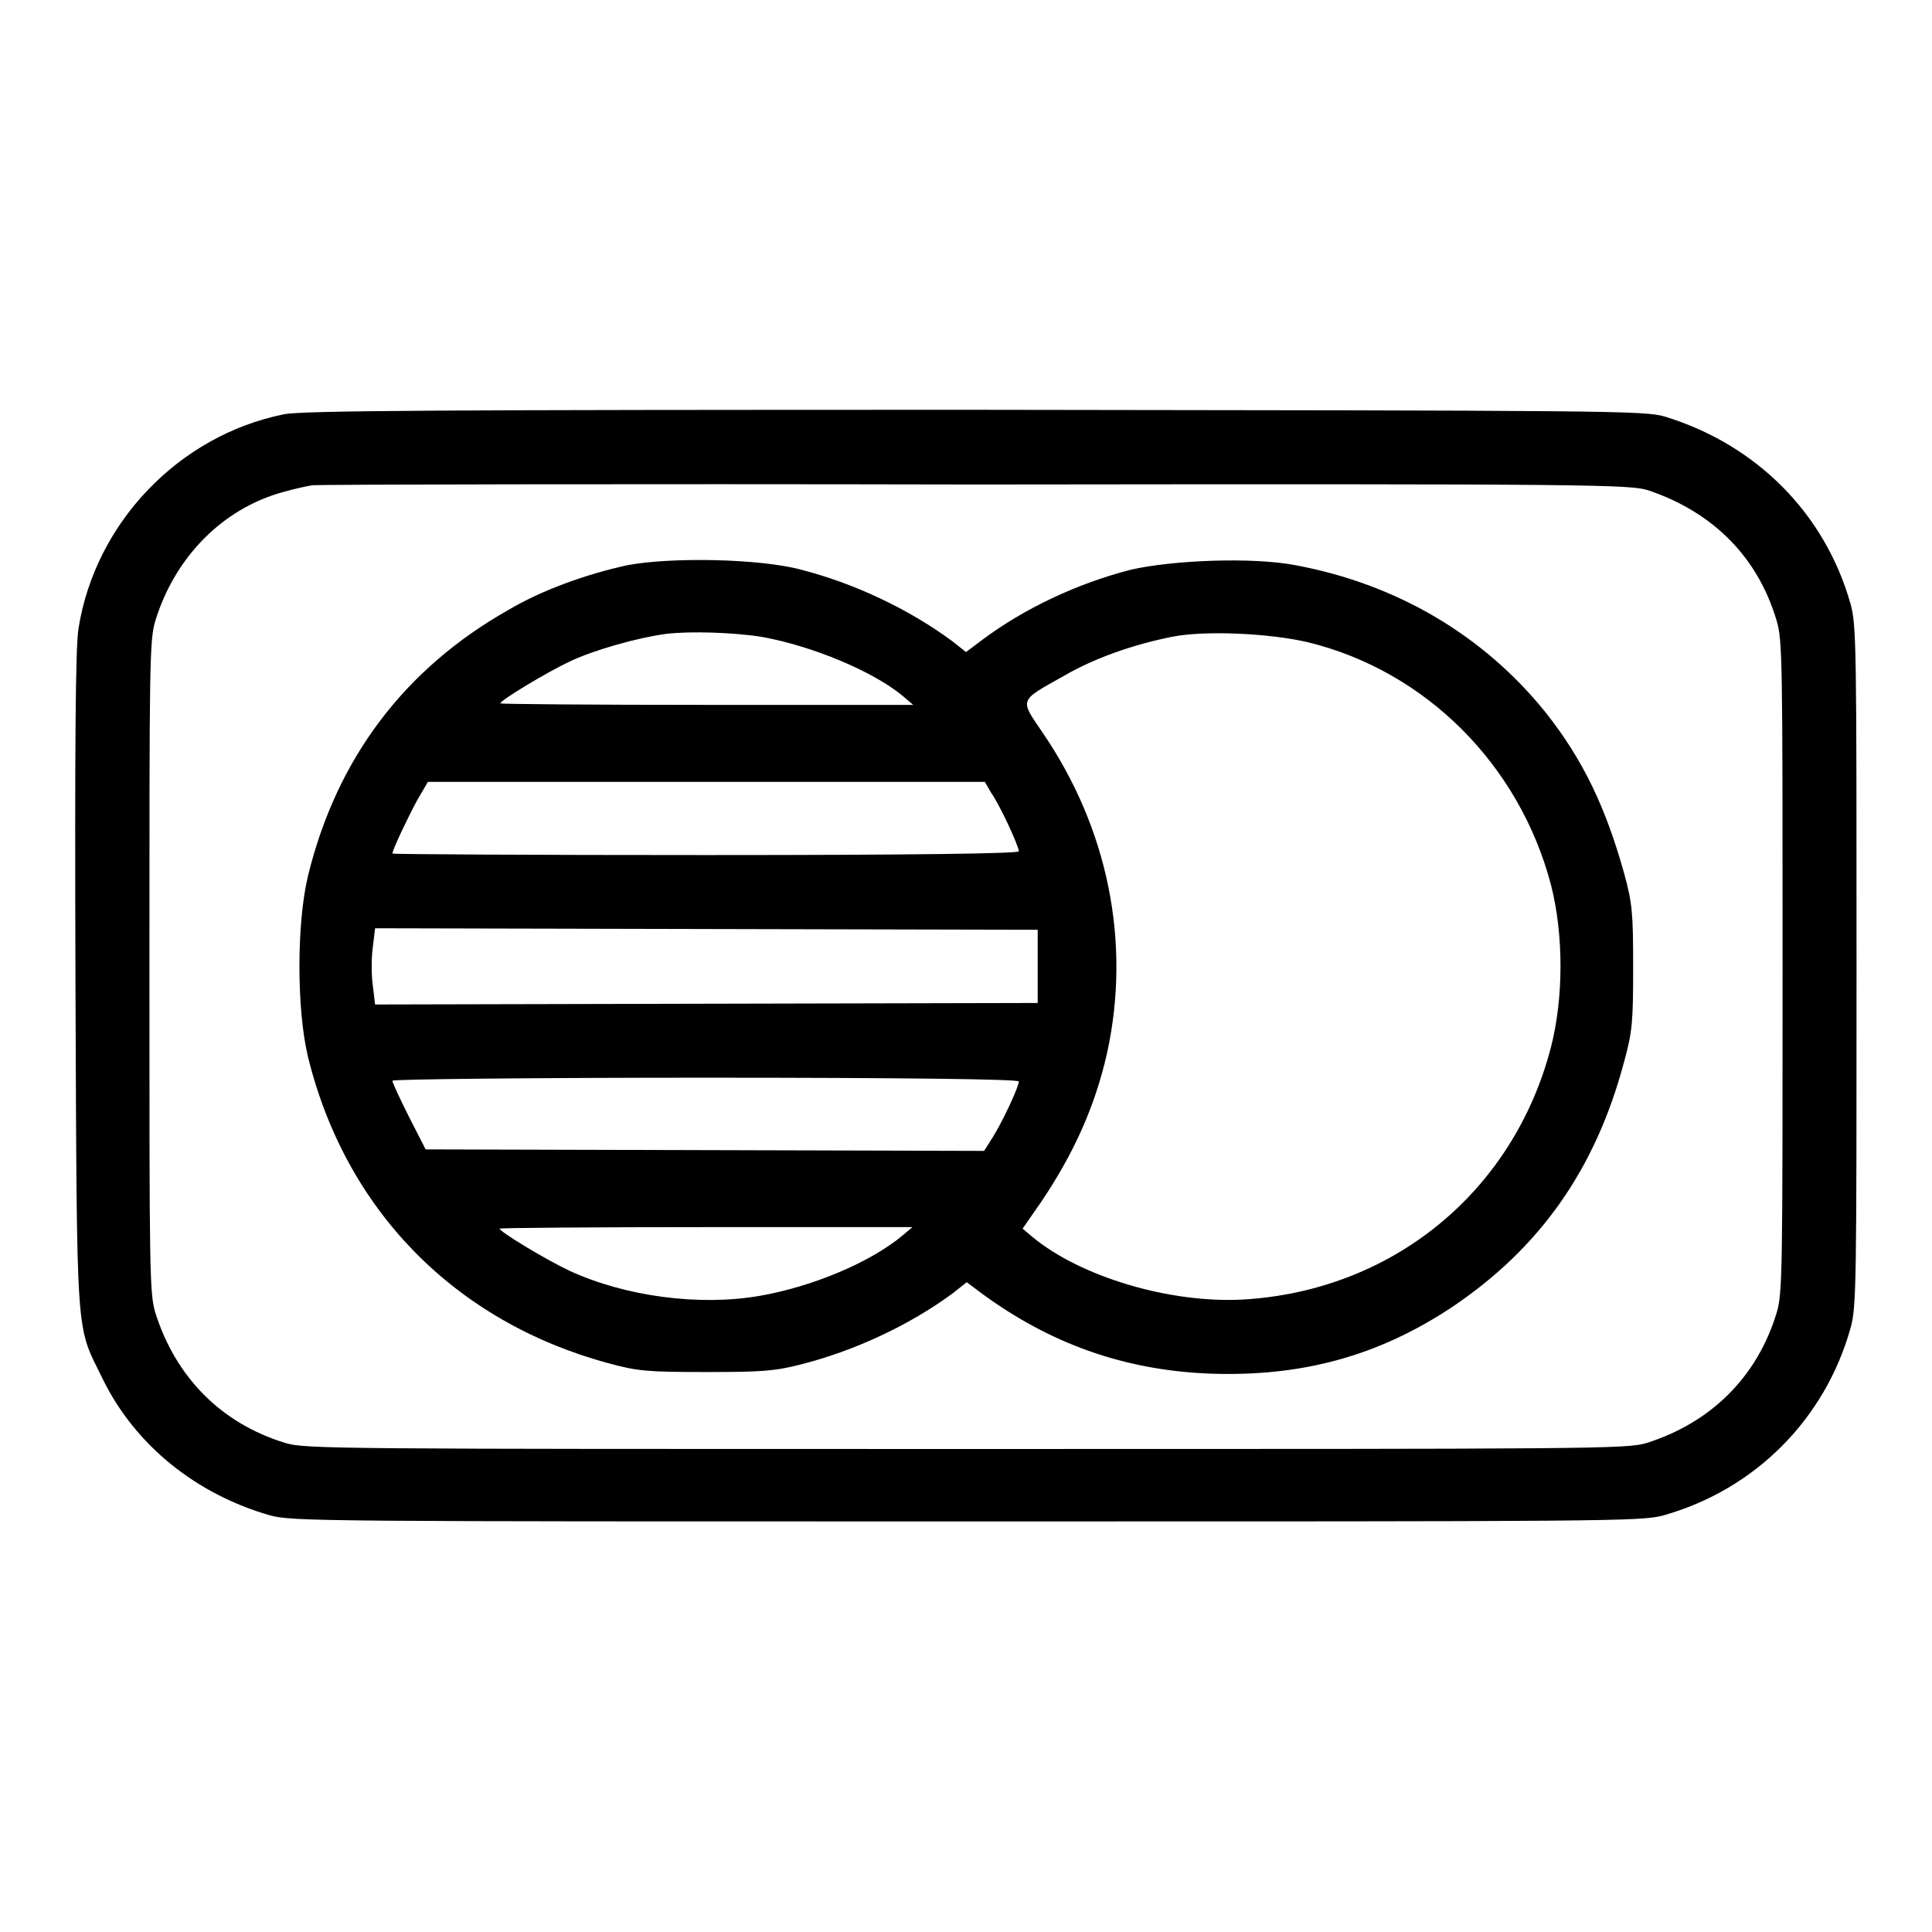 <?xml version="1.0" encoding="utf-8"?>
<!-- Svg Vector Icons : http://www.onlinewebfonts.com/icon -->
<!DOCTYPE svg PUBLIC "-//W3C//DTD SVG 1.1//EN" "http://www.w3.org/Graphics/SVG/1.1/DTD/svg11.dtd">
<svg version="1.1" xmlns="http://www.w3.org/2000/svg" xmlns:xlink="http://www.w3.org/1999/xlink" x="0px" y="0px" viewBox="0 0 256 256" enable-background="new 0 0 256 256" xml:space="preserve">
<g><g><g><path fill="#000000" d="M37.6,54.9c-13.9,2.8-25,14.4-27.2,28.4C10,85.8,9.9,98.6,10,130.1c0.2,48.6,0,45.2,3.6,52.6c4.3,8.8,12.4,15.3,22.2,18.1c2.9,0.8,7.3,0.8,92.3,0.8c85,0,89.4,0,92.3-0.8c12.1-3.4,21.4-12.7,24.8-24.8c0.8-2.8,0.8-5.9,0.8-48s0-45.2-0.8-48c-3.4-12-12.5-21.1-24.6-24.8c-2.6-0.8-7.5-0.8-91.4-0.9C58,54.3,40,54.4,37.6,54.9z M218.5,65c8.5,2.9,14.4,8.8,16.9,17.2c0.8,2.6,0.8,5.4,0.8,45.9s0,43.3-0.8,45.9c-2.6,8.5-8.7,14.5-17.2,17.2c-2.6,0.8-6.6,0.8-90.2,0.8c-83.6,0-87.6,0-90.2-0.8c-8.5-2.6-14.5-8.7-17.2-17.2c-0.8-2.6-0.8-5.4-0.8-45.9s0-43.3,0.8-45.9c2.6-8.4,8.9-14.8,16.9-17c1.4-0.4,3.2-0.8,3.9-0.9c0.8-0.1,40.3-0.2,87.9-0.1C212.3,64.1,216.1,64.2,218.5,65z"/><path fill="#000000" d="M83.1,74.9c-5.5,1.2-11.3,3.3-15.7,5.9c-13.8,7.8-22.8,19.7-26.6,35.3c-1.5,6.3-1.5,17.6,0,23.9c5,20.4,19.5,35.1,39.7,40.6c4,1.1,5.3,1.2,13,1.2c7.3,0,9.1-0.1,12.6-1c7.1-1.8,14.4-5.2,20.1-9.4l1.9-1.5l2,1.5c9,6.6,18.7,10.1,29.9,10.6c12.4,0.5,22.6-2.3,32.4-8.8c11.6-7.8,19-18.2,22.8-32.5c1.1-4,1.2-5.3,1.2-12.5c0-7.2-0.1-8.5-1.2-12.5c-2.4-8.6-5.4-15-10.4-21.3c-8.2-10.2-19.7-17-33.1-19.5c-5.6-1.1-16.3-0.7-21.9,0.6c-7,1.8-14.1,5.1-19.8,9.4l-2,1.5l-1.9-1.5c-5.7-4.2-12.9-7.6-19.9-9.4C100.7,74,88.8,73.8,83.1,74.9z M101,84.4c6.6,1.2,14.6,4.5,18.6,7.8l1.4,1.2l-27.3,0c-15,0-27.4-0.1-27.4-0.2c0-0.4,6.1-4.1,9.3-5.6c3.2-1.5,8.9-3.1,12.6-3.6C91.4,83.6,97.3,83.8,101,84.4z M173.3,85.1c15.6,3.8,28,16.2,32.2,32.1c1.7,6.6,1.7,15,0,21.6c-5,19.2-21.1,32.3-40.9,33.4c-9.6,0.5-21.4-3-27.8-8.3l-1.3-1.1l2.5-3.6c4.3-6.4,7.1-12.6,8.7-19.7c3.2-14.7,0.1-29.8-8.6-42.5c-3-4.4-3.1-4.1,2.8-7.4c4.1-2.4,9.3-4.2,14.3-5.2C159.5,83.5,168.2,83.9,173.3,85.1z M131.3,105c1.1,1.5,3.7,7.1,3.7,7.8c0,0.3-13.6,0.5-41.5,0.5c-22.8,0-41.5-0.1-41.5-0.2c0-0.5,2.1-4.9,3.3-7.1l1.4-2.4h36.9h36.9L131.3,105z M137.5,128.1v4.8L93.6,133l-43.9,0.1l-0.3-2.5c-0.2-1.4-0.2-3.7,0-5.1l0.3-2.5l43.9,0.1l43.9,0.1V128.1z M135,143.3c0,0.7-2.1,5.2-3.4,7.3l-1.2,1.9l-37-0.1l-37-0.1l-2.2-4.3c-1.2-2.4-2.2-4.5-2.2-4.8c0-0.2,18.7-0.4,41.5-0.4C120.1,142.8,135,143,135,143.3z M119.6,163.7c-4.3,3.6-12,6.8-18.9,8c-8,1.4-17.8,0.1-25.2-3.3c-3.2-1.5-9.3-5.2-9.3-5.6c0-0.1,12.3-0.2,27.4-0.2l27.3,0L119.6,163.7z"/></g></g></g>
</svg>